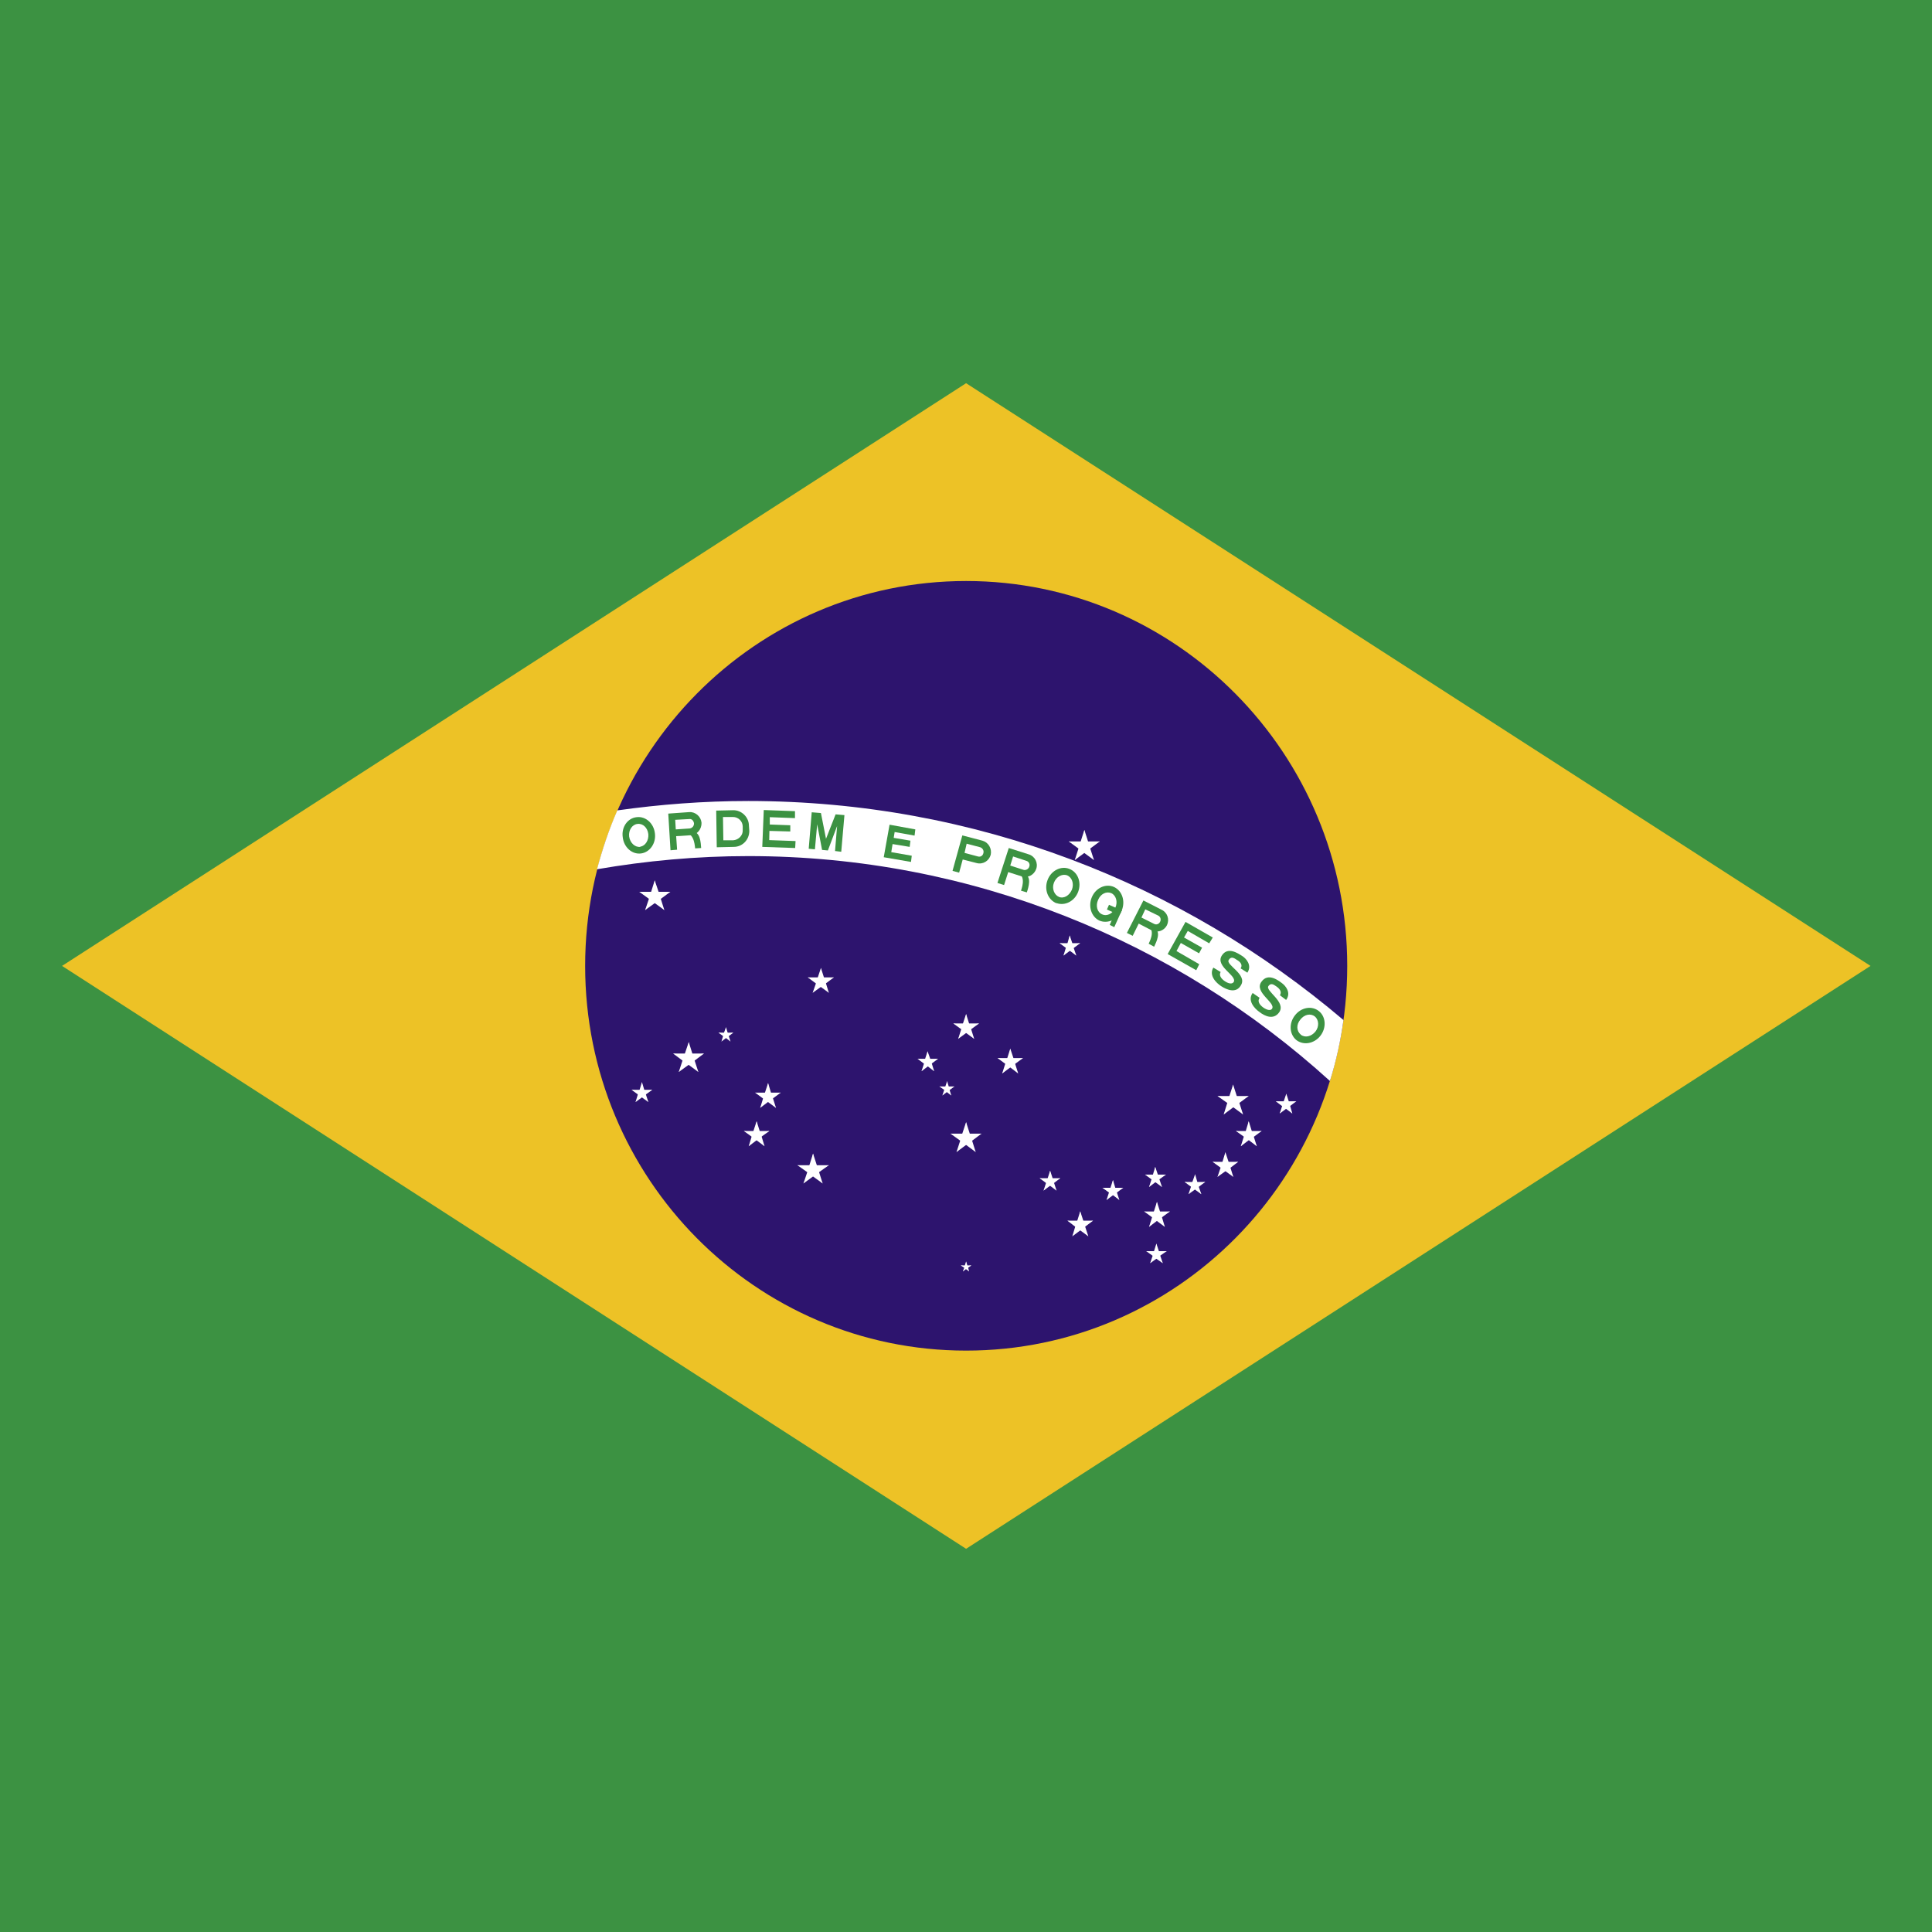 <?xml version="1.0" encoding="UTF-8"?>
<svg id="Calque_2" data-name="Calque 2" xmlns="http://www.w3.org/2000/svg" xmlns:xlink="http://www.w3.org/1999/xlink" viewBox="0 0 102.75 102.75">
  <defs>
    <style>
      .cls-1 {
        fill-rule: evenodd;
      }

      .cls-1, .cls-2, .cls-3, .cls-4, .cls-5, .cls-6 {
        stroke-width: 0px;
      }

      .cls-1, .cls-6 {
        fill: #3c9242;
      }

      .cls-2 {
        fill: none;
      }

      .cls-3 {
        fill: #fff;
      }

      .cls-4 {
        fill: #2d146e;
      }

      .cls-7 {
        clip-path: url(#clippath);
      }

      .cls-5 {
        fill: #edc226;
      }
    </style>
    <clipPath id="clippath">
      <rect class="cls-2" x="-38.23" y="-1.39" width="179.22" height="105.52"/>
    </clipPath>
  </defs>
  <g id="BRAZIL">
    <g class="cls-7">
      <rect class="cls-6" x="-38.23" y="-1.39" width="179.22" height="105.52"/>
      <polygon class="cls-5" points="3.3 51.37 51.38 82.37 99.48 51.37 51.38 20.38 3.3 51.37"/>
      <path class="cls-4" d="m71.65,51.37c0,11.3-9.07,20.46-20.27,20.46s-20.26-9.16-20.26-20.46,9.07-20.47,20.26-20.47,20.27,9.18,20.27,20.47"/>
      <path class="cls-3" d="m39.8,42.6c-2.38,0-4.7.18-6.97.5-.44,1-.79,2.05-1.08,3.13,2.61-.45,5.3-.7,8.05-.7,11.88,0,22.74,4.52,30.93,11.96.33-1.05.57-2.14.72-3.24-8.56-7.27-19.6-11.65-31.65-11.65"/>
      <path class="cls-1" d="m34.09,45.39c.47-.06.81-.54.74-1.07-.06-.53-.49-.92-.97-.86-.49.05-.82.54-.74,1.07.06.53.49.92.97.86m-.04-.36c.27-.04.46-.34.43-.67-.04-.34-.29-.58-.58-.54-.28.03-.48.33-.44.67.05.34.31.58.59.55"/>
      <path class="cls-1" d="m35.66,45.22l.35-.03-.05-.72.79-.05c.32-.02.57-.32.56-.66-.03-.33-.32-.59-.65-.57l-1.12.08.12,1.95Zm.28-1.11l.74-.05c.14-.02.23-.13.23-.27-.02-.14-.12-.25-.25-.23l-.75.04.03.51Z"/>
      <path class="cls-6" d="m37.29,45.1c-.02-.28-.05-.89-.47-.87l-.53.04c.6-.04.65.58.68.85"/>
      <path class="cls-1" d="m38.12,45.06l.9-.02c.47,0,.83-.38.83-.85l-.02-.28c0-.45-.39-.83-.84-.82l-.9.02.03,1.95Zm.34-.37h.53c.29-.02.53-.26.51-.55v-.18c0-.28-.23-.51-.52-.51h-.53s.02,1.23.02,1.23Z"/>
      <polygon class="cls-6" points="40.54 45.04 42.29 45.1 42.31 44.73 40.91 44.68 40.92 44.19 42.03 44.22 42.03 43.89 40.94 43.85 40.94 43.46 42.28 43.51 42.28 43.14 40.62 43.08 40.54 45.04"/>
      <polygon class="cls-6" points="43.01 45.14 43.34 45.17 43.46 43.84 43.72 45.2 44.03 45.23 44.52 43.93 44.41 45.26 44.74 45.3 44.91 43.35 44.44 43.31 43.93 44.61 43.66 43.24 43.17 43.2 43.01 45.14"/>
      <polygon class="cls-6" points="47 45.59 48.45 45.84 48.49 45.51 47.4 45.32 47.47 44.89 48.38 45.04 48.42 44.71 47.53 44.56 47.58 44.25 48.64 44.44 48.68 44.11 47.31 43.86 47 45.59"/>
      <path class="cls-1" d="m50.67,46.32l.34.09.19-.7.74.19c.33.09.66-.11.75-.44.07-.33-.12-.66-.44-.75l-1.07-.28-.52,1.88Zm.63-.96l.71.19c.14.04.26-.04.29-.18.04-.14-.05-.27-.17-.31l-.72-.19-.11.48Z"/>
      <path class="cls-1" d="m53.05,46.96l.35.11.22-.69.72.23c.33.1.66-.08.77-.4.11-.32-.07-.67-.39-.77l-1.07-.34-.6,1.85Zm.67-.93l.71.23c.11.04.27-.03.31-.17.05-.13-.02-.27-.16-.31l-.7-.23-.15.48Z"/>
      <path class="cls-6" d="m54.61,47.46c.09-.27.27-.85-.12-.97l-.49-.16c.57.19.39.77.3,1.04"/>
      <path class="cls-1" d="m56.19,48.03c.45.16.96-.1,1.15-.6.19-.51-.02-1.05-.47-1.22-.45-.18-.98.1-1.16.6-.19.51.03,1.05.48,1.23m.12-.34c.28.11.57-.08.7-.39.12-.32,0-.65-.26-.76-.27-.09-.58.08-.7.4-.12.31.02.65.27.75"/>
      <path class="cls-1" d="m58.47,48.96c.44.19.98-.06,1.19-.54.2-.5.02-1.05-.42-1.25-.44-.19-.96.05-1.17.54-.21.49-.03,1.05.4,1.25m.15-.33c.26.12.57-.05.7-.36.14-.31.03-.66-.22-.77-.26-.11-.57.04-.7.36-.14.31-.05.66.22.77"/>
      <polygon class="cls-6" points="58.98 48.12 59.66 48.42 59.53 48.67 58.87 48.37 58.98 48.12"/>
      <polygon class="cls-6" points="59.4 48.3 59.66 48.42 59.26 49.31 59.02 49.19 59.4 48.3"/>
      <path class="cls-1" d="m59.92,49.61l.32.16.32-.65.69.36c.3.15.66.02.81-.27.15-.31.03-.67-.27-.82l-.98-.5-.88,1.73Zm.79-.81l.66.33c.12.07.27.02.33-.11.06-.12.02-.27-.11-.33l-.68-.33-.21.45Z"/>
      <path class="cls-6" d="m61.38,50.35c.12-.25.39-.8.02-.98l-.48-.25c.56.28.28.83.17,1.07"/>
      <polygon class="cls-6" points="62.1 50.74 63.62 51.6 63.78 51.28 62.57 50.58 62.8 50.15 63.77 50.7 63.93 50.4 62.97 49.86 63.17 49.51 64.31 50.17 64.5 49.86 63.05 49.03 62.1 50.74"/>
      <path class="cls-6" d="m64.92,51.69c-.1.16,0,.35.23.5.23.15.39.14.46.04.21-.34-1-.83-.63-1.41.32-.5.87-.11,1.08.02.21.13.54.49.28.89l-.36-.23c.12-.17,0-.34-.2-.45-.18-.13-.32-.18-.43,0-.19.27,1.02.77.64,1.36-.25.43-.73.24-1.04.04-.28-.18-.67-.58-.42-.99l.38.23Z"/>
      <path class="cls-6" d="m66.99,53.07c-.12.16-.03.35.19.51.23.16.4.17.47.07.22-.32-.98-.88-.56-1.44.35-.49.89-.07,1.08.07.21.15.51.52.23.9l-.33-.25c.11-.17,0-.34-.19-.47-.18-.13-.3-.18-.42-.02-.19.26.96.84.57,1.4-.3.42-.77.2-1.05-.02-.27-.19-.65-.61-.36-1.01l.36.25Z"/>
      <path class="cls-1" d="m68.94,55.31c.38.3.95.2,1.28-.22.33-.42.3-1.01-.07-1.31-.38-.31-.95-.21-1.28.22-.33.42-.3,1,.07,1.31m.23-.29c.23.19.57.11.79-.16.21-.27.18-.62-.03-.8-.23-.18-.56-.11-.77.16-.23.27-.21.62.02.8"/>
      <polygon class="cls-3" points="34.82 46.82 34.56 47.65 34.98 47.79 34.82 46.82"/>
      <polygon class="cls-3" points="34.82 46.82 35.1 47.65 34.69 47.79 34.82 46.82"/>
      <polygon class="cls-3" points="35.65 47.43 34.78 47.43 34.78 47.86 35.65 47.43"/>
      <polygon class="cls-3" points="35.65 47.43 34.96 47.94 34.69 47.59 35.65 47.43"/>
      <polygon class="cls-3" points="34 47.43 34.7 47.94 34.96 47.59 34 47.43"/>
      <polygon class="cls-3" points="34 47.43 34.87 47.43 34.87 47.86 34 47.43"/>
      <polygon class="cls-3" points="35.33 48.4 35.07 47.57 34.66 47.71 35.33 48.4"/>
      <polygon class="cls-3" points="35.33 48.4 34.63 47.89 34.89 47.53 35.33 48.4"/>
      <polygon class="cls-3" points="34.31 48.4 35.02 47.89 34.77 47.53 34.31 48.4"/>
      <polygon class="cls-3" points="34.31 48.4 34.59 47.57 35.01 47.71 34.31 48.4"/>
      <polygon class="cls-3" points="36.63 55.42 36.35 56.25 36.77 56.39 36.63 55.42"/>
      <polygon class="cls-3" points="36.63 55.42 36.89 56.25 36.48 56.39 36.63 55.42"/>
      <polygon class="cls-3" points="37.44 56.03 36.58 56.03 36.58 56.47 37.44 56.03"/>
      <polygon class="cls-3" points="37.44 56.03 36.75 56.55 36.49 56.18 37.44 56.03"/>
      <polygon class="cls-3" points="35.8 56.03 36.49 56.55 36.77 56.18 35.8 56.03"/>
      <polygon class="cls-3" points="35.8 56.03 36.68 56.03 36.68 56.47 35.8 56.03"/>
      <polygon class="cls-3" points="37.14 57.01 36.87 56.18 36.45 56.31 37.14 57.01"/>
      <polygon class="cls-3" points="37.14 57.01 36.43 56.49 36.68 56.14 37.14 57.01"/>
      <polygon class="cls-3" points="36.1 57.01 36.82 56.49 36.56 56.14 36.1 57.01"/>
      <polygon class="cls-3" points="36.1 57.01 36.37 56.18 36.79 56.31 36.1 57.01"/>
      <polygon class="cls-3" points="34.14 57.55 33.97 58.11 34.24 58.2 34.14 57.55"/>
      <polygon class="cls-3" points="34.14 57.55 34.31 58.11 34.05 58.2 34.14 57.55"/>
      <polygon class="cls-3" points="34.69 57.96 34.1 57.96 34.1 58.25 34.69 57.96"/>
      <polygon class="cls-3" points="34.69 57.96 34.22 58.3 34.05 58.07 34.69 57.96"/>
      <polygon class="cls-3" points="33.59 57.96 34.05 58.3 34.22 58.07 33.59 57.96"/>
      <polygon class="cls-3" points="33.59 57.96 34.17 57.96 34.17 58.25 33.59 57.96"/>
      <polygon class="cls-3" points="34.48 58.61 34.3 58.05 34.03 58.15 34.48 58.61"/>
      <polygon class="cls-3" points="34.48 58.61 34.01 58.27 34.18 58.03 34.48 58.61"/>
      <polygon class="cls-3" points="33.8 58.61 34.27 58.27 34.1 58.03 33.8 58.61"/>
      <polygon class="cls-3" points="33.8 58.61 33.97 58.05 34.24 58.15 33.8 58.61"/>
      <polygon class="cls-3" points="38.61 54.63 38.47 55.02 38.67 55.09 38.61 54.63"/>
      <polygon class="cls-3" points="38.61 54.63 38.73 55.02 38.54 55.09 38.61 54.63"/>
      <polygon class="cls-3" points="39 54.92 38.59 54.92 38.59 55.13 39 54.92"/>
      <polygon class="cls-3" points="39 54.92 38.67 55.17 38.55 55 39 54.92"/>
      <polygon class="cls-3" points="38.21 54.92 38.55 55.17 38.67 55 38.21 54.92"/>
      <polygon class="cls-3" points="38.21 54.92 38.63 54.92 38.63 55.13 38.21 54.92"/>
      <polygon class="cls-3" points="38.85 55.39 38.72 54.98 38.54 55.05 38.85 55.39"/>
      <polygon class="cls-3" points="38.85 55.39 38.52 55.14 38.64 54.97 38.85 55.39"/>
      <polygon class="cls-3" points="38.37 55.39 38.7 55.14 38.58 54.97 38.37 55.39"/>
      <polygon class="cls-3" points="38.37 55.39 38.49 54.98 38.68 55.05 38.37 55.39"/>
      <polygon class="cls-3" points="40.85 57.6 40.62 58.3 40.95 58.42 40.85 57.6"/>
      <polygon class="cls-3" points="40.85 57.6 41.06 58.3 40.73 58.42 40.85 57.6"/>
      <polygon class="cls-3" points="41.52 58.11 40.8 58.11 40.8 58.47 41.52 58.11"/>
      <polygon class="cls-3" points="41.52 58.11 40.94 58.54 40.73 58.24 41.52 58.11"/>
      <polygon class="cls-3" points="40.16 58.11 40.74 58.54 40.95 58.24 40.16 58.11"/>
      <polygon class="cls-3" points="40.16 58.11 40.88 58.11 40.88 58.47 40.16 58.11"/>
      <polygon class="cls-3" points="41.27 58.92 41.05 58.23 40.7 58.34 41.27 58.92"/>
      <polygon class="cls-3" points="41.27 58.92 40.68 58.49 40.89 58.2 41.27 58.92"/>
      <polygon class="cls-3" points="40.43 58.92 41 58.49 40.79 58.2 40.43 58.92"/>
      <polygon class="cls-3" points="40.43 58.92 40.64 58.23 40.98 58.34 40.43 58.92"/>
      <polygon class="cls-3" points="40.24 59.63 40.01 60.33 40.35 60.45 40.24 59.63"/>
      <polygon class="cls-3" points="40.24 59.63 40.46 60.33 40.12 60.45 40.24 59.63"/>
      <polygon class="cls-3" points="40.92 60.15 40.2 60.15 40.2 60.5 40.92 60.15"/>
      <polygon class="cls-3" points="40.92 60.15 40.33 60.57 40.12 60.28 40.92 60.15"/>
      <polygon class="cls-3" points="39.56 60.15 40.14 60.57 40.35 60.28 39.56 60.15"/>
      <polygon class="cls-3" points="39.56 60.15 40.28 60.15 40.28 60.5 39.56 60.15"/>
      <polygon class="cls-3" points="40.66 60.96 40.45 60.26 40.1 60.37 40.66 60.96"/>
      <polygon class="cls-3" points="40.66 60.96 40.07 60.52 40.29 60.24 40.66 60.96"/>
      <polygon class="cls-3" points="39.82 60.96 40.4 60.52 40.19 60.24 39.82 60.96"/>
      <polygon class="cls-3" points="39.82 60.96 40.03 60.26 40.38 60.37 39.82 60.96"/>
      <polygon class="cls-3" points="57.67 44.14 57.4 44.98 57.82 45.11 57.67 44.14"/>
      <polygon class="cls-3" points="57.67 44.14 57.94 44.98 57.52 45.11 57.67 44.14"/>
      <polygon class="cls-3" points="58.49 44.75 57.62 44.75 57.62 45.19 58.49 44.75"/>
      <polygon class="cls-3" points="58.49 44.75 57.79 45.27 57.54 44.91 58.49 44.75"/>
      <polygon class="cls-3" points="56.84 44.75 57.55 45.27 57.8 44.91 56.84 44.75"/>
      <polygon class="cls-3" points="56.84 44.75 57.71 44.75 57.71 45.19 56.84 44.75"/>
      <polygon class="cls-3" points="58.18 45.74 57.91 44.9 57.5 45.04 58.18 45.74"/>
      <polygon class="cls-3" points="58.18 45.74 57.47 45.22 57.73 44.86 58.18 45.74"/>
      <polygon class="cls-3" points="57.16 45.74 57.86 45.22 57.61 44.86 57.16 45.74"/>
      <polygon class="cls-3" points="57.16 45.74 57.43 44.9 57.85 45.04 57.16 45.74"/>
      <polygon class="cls-3" points="65.58 57.68 65.31 58.52 65.73 58.65 65.58 57.68"/>
      <polygon class="cls-3" points="65.58 57.68 65.85 58.52 65.45 58.65 65.58 57.68"/>
      <polygon class="cls-3" points="66.41 58.29 65.54 58.29 65.54 58.72 66.41 58.29"/>
      <polygon class="cls-3" points="66.41 58.29 65.72 58.8 65.45 58.44 66.41 58.29"/>
      <polygon class="cls-3" points="64.75 58.29 65.47 58.8 65.72 58.44 64.75 58.29"/>
      <polygon class="cls-3" points="64.75 58.29 65.63 58.29 65.63 58.72 64.75 58.29"/>
      <polygon class="cls-3" points="66.11 59.27 65.84 58.43 65.42 58.56 66.11 59.27"/>
      <polygon class="cls-3" points="66.11 59.27 65.4 58.75 65.66 58.39 66.11 59.27"/>
      <polygon class="cls-3" points="65.08 59.27 65.78 58.75 65.52 58.39 65.08 59.27"/>
      <polygon class="cls-3" points="65.08 59.27 65.34 58.43 65.76 58.56 65.08 59.27"/>
      <polygon class="cls-3" points="68.41 58.17 68.22 58.72 68.51 58.81 68.41 58.17"/>
      <polygon class="cls-3" points="68.41 58.17 68.59 58.72 68.3 58.81 68.41 58.17"/>
      <polygon class="cls-3" points="68.94 58.57 68.38 58.57 68.38 58.86 68.94 58.57"/>
      <polygon class="cls-3" points="68.94 58.57 68.48 58.92 68.31 58.67 68.94 58.57"/>
      <polygon class="cls-3" points="67.85 58.57 68.31 58.92 68.5 58.67 67.85 58.57"/>
      <polygon class="cls-3" points="67.85 58.57 68.43 58.57 68.43 58.86 67.85 58.57"/>
      <polygon class="cls-3" points="68.73 59.22 68.57 58.66 68.29 58.76 68.73 59.22"/>
      <polygon class="cls-3" points="68.73 59.22 68.27 58.88 68.45 58.64 68.73 59.22"/>
      <polygon class="cls-3" points="68.06 59.22 68.52 58.88 68.36 58.64 68.06 59.22"/>
      <polygon class="cls-3" points="68.06 59.22 68.24 58.66 68.51 58.76 68.06 59.22"/>
      <polygon class="cls-3" points="66.41 59.63 66.2 60.33 66.53 60.45 66.41 59.63"/>
      <polygon class="cls-3" points="66.41 59.63 66.63 60.33 66.31 60.45 66.41 59.63"/>
      <polygon class="cls-3" points="67.1 60.15 66.38 60.15 66.38 60.5 67.1 60.15"/>
      <polygon class="cls-3" points="67.1 60.15 66.53 60.57 66.31 60.28 67.1 60.15"/>
      <polygon class="cls-3" points="65.73 60.15 66.32 60.57 66.53 60.28 65.73 60.15"/>
      <polygon class="cls-3" points="65.73 60.15 66.45 60.15 66.45 60.5 65.73 60.15"/>
      <polygon class="cls-3" points="66.84 60.96 66.62 60.26 66.27 60.37 66.84 60.96"/>
      <polygon class="cls-3" points="66.84 60.96 66.26 60.52 66.47 60.24 66.84 60.96"/>
      <polygon class="cls-3" points="65.99 60.96 66.57 60.52 66.36 60.24 65.99 60.96"/>
      <polygon class="cls-3" points="65.99 60.96 66.21 60.26 66.56 60.37 65.99 60.96"/>
      <polygon class="cls-3" points="61.53 63.92 61.31 64.61 61.65 64.73 61.53 63.92"/>
      <polygon class="cls-3" points="61.53 63.92 61.75 64.61 61.4 64.73 61.53 63.92"/>
      <polygon class="cls-3" points="62.22 64.43 61.5 64.43 61.5 64.8 62.22 64.43"/>
      <polygon class="cls-3" points="62.22 64.43 61.63 64.86 61.42 64.56 62.22 64.43"/>
      <polygon class="cls-3" points="60.85 64.43 61.44 64.86 61.63 64.56 60.85 64.43"/>
      <polygon class="cls-3" points="60.85 64.43 61.57 64.43 61.57 64.8 60.85 64.43"/>
      <polygon class="cls-3" points="61.95 65.25 61.74 64.55 61.38 64.66 61.95 65.25"/>
      <polygon class="cls-3" points="61.95 65.25 61.36 64.81 61.57 64.52 61.95 65.25"/>
      <polygon class="cls-3" points="61.11 65.25 61.69 64.81 61.48 64.52 61.11 65.25"/>
      <polygon class="cls-3" points="61.11 65.25 61.33 64.55 61.68 64.66 61.11 65.25"/>
      <polygon class="cls-3" points="61.5 66.14 61.33 66.68 61.61 66.78 61.5 66.14"/>
      <polygon class="cls-3" points="61.5 66.14 61.68 66.68 61.4 66.78 61.5 66.14"/>
      <polygon class="cls-3" points="62.05 66.54 61.48 66.54 61.48 66.83 62.05 66.54"/>
      <polygon class="cls-3" points="62.05 66.54 61.57 66.87 61.4 66.64 62.05 66.54"/>
      <polygon class="cls-3" points="60.96 66.54 61.42 66.87 61.59 66.64 60.96 66.54"/>
      <polygon class="cls-3" points="60.96 66.54 61.53 66.54 61.53 66.83 60.96 66.54"/>
      <polygon class="cls-3" points="61.84 67.18 61.66 66.64 61.38 66.72 61.84 67.18"/>
      <polygon class="cls-3" points="61.84 67.18 61.36 66.85 61.54 66.61 61.84 67.18"/>
      <polygon class="cls-3" points="61.17 67.18 61.63 66.85 61.45 66.61 61.17 67.18"/>
      <polygon class="cls-3" points="61.17 67.18 61.35 66.64 61.61 66.72 61.17 67.18"/>
      <polygon class="cls-3" points="63.56 62.45 63.36 63.01 63.63 63.1 63.56 62.45"/>
      <polygon class="cls-3" points="63.56 62.45 63.72 63.01 63.45 63.1 63.56 62.45"/>
      <polygon class="cls-3" points="64.1 62.86 63.51 62.86 63.51 63.15 64.1 62.86"/>
      <polygon class="cls-3" points="64.1 62.86 63.63 63.21 63.45 62.97 64.1 62.86"/>
      <polygon class="cls-3" points="63 62.86 63.47 63.21 63.63 62.97 63 62.86"/>
      <polygon class="cls-3" points="63 62.86 63.59 62.86 63.59 63.15 63 62.86"/>
      <polygon class="cls-3" points="63.89 63.51 63.7 62.96 63.43 63.05 63.89 63.51"/>
      <polygon class="cls-3" points="63.89 63.51 63.42 63.17 63.6 62.93 63.89 63.51"/>
      <polygon class="cls-3" points="63.21 63.51 63.68 63.17 63.51 62.93 63.21 63.51"/>
      <polygon class="cls-3" points="63.21 63.51 63.39 62.96 63.66 63.05 63.21 63.51"/>
      <polygon class="cls-3" points="65.17 61.28 64.96 61.97 65.29 62.08 65.17 61.28"/>
      <polygon class="cls-3" points="65.17 61.28 65.4 61.97 65.04 62.08 65.17 61.28"/>
      <polygon class="cls-3" points="65.85 61.79 65.13 61.79 65.13 62.15 65.85 61.79"/>
      <polygon class="cls-3" points="65.85 61.79 65.29 62.22 65.08 61.91 65.85 61.79"/>
      <polygon class="cls-3" points="64.49 61.79 65.08 62.22 65.29 61.91 64.49 61.79"/>
      <polygon class="cls-3" points="64.49 61.79 65.21 61.79 65.21 62.15 64.49 61.79"/>
      <polygon class="cls-3" points="65.59 62.59 65.38 61.91 65.03 62.02 65.59 62.59"/>
      <polygon class="cls-3" points="65.59 62.59 65.01 62.17 65.22 61.87 65.59 62.59"/>
      <polygon class="cls-3" points="64.75 62.59 65.34 62.17 65.12 61.87 64.75 62.59"/>
      <polygon class="cls-3" points="64.75 62.59 64.98 61.91 65.31 62.02 64.75 62.59"/>
      <polygon class="cls-3" points="61.44 62.06 61.27 62.62 61.54 62.71 61.44 62.06"/>
      <polygon class="cls-3" points="61.44 62.06 61.63 62.62 61.35 62.71 61.44 62.06"/>
      <polygon class="cls-3" points="62.01 62.47 61.42 62.47 61.42 62.76 62.01 62.47"/>
      <polygon class="cls-3" points="62.01 62.47 61.53 62.81 61.36 62.57 62.01 62.47"/>
      <polygon class="cls-3" points="60.9 62.47 61.36 62.81 61.53 62.57 60.9 62.47"/>
      <polygon class="cls-3" points="60.9 62.47 61.48 62.47 61.48 62.76 60.9 62.47"/>
      <polygon class="cls-3" points="61.8 63.13 61.61 62.57 61.33 62.65 61.8 63.13"/>
      <polygon class="cls-3" points="61.8 63.13 61.32 62.78 61.48 62.55 61.8 63.13"/>
      <polygon class="cls-3" points="61.11 63.13 61.57 62.78 61.4 62.55 61.11 63.13"/>
      <polygon class="cls-3" points="61.11 63.13 61.29 62.57 61.57 62.65 61.11 63.13"/>
      <polygon class="cls-3" points="43.66 51.48 43.43 52.17 43.78 52.28 43.66 51.48"/>
      <polygon class="cls-3" points="43.66 51.48 43.88 52.17 43.54 52.28 43.66 51.48"/>
      <polygon class="cls-3" points="44.35 51.98 43.63 51.98 43.63 52.34 44.35 51.98"/>
      <polygon class="cls-3" points="44.35 51.98 43.76 52.42 43.55 52.12 44.35 51.98"/>
      <polygon class="cls-3" points="42.96 51.98 43.55 52.42 43.76 52.12 42.96 51.98"/>
      <polygon class="cls-3" points="42.96 51.98 43.68 51.98 43.68 52.34 42.96 51.98"/>
      <polygon class="cls-3" points="44.08 52.8 43.87 52.11 43.52 52.22 44.08 52.8"/>
      <polygon class="cls-3" points="44.08 52.8 43.49 52.37 43.7 52.07 44.08 52.8"/>
      <polygon class="cls-3" points="43.22 52.8 43.82 52.37 43.61 52.07 43.22 52.8"/>
      <polygon class="cls-3" points="43.22 52.8 43.46 52.11 43.79 52.22 43.22 52.8"/>
      <polygon class="cls-3" points="56.89 49.75 56.73 50.31 56.99 50.4 56.89 49.75"/>
      <polygon class="cls-3" points="56.89 49.75 57.08 50.31 56.8 50.4 56.89 49.75"/>
      <polygon class="cls-3" points="57.45 50.16 56.87 50.16 56.87 50.45 57.45 50.16"/>
      <polygon class="cls-3" points="57.45 50.16 56.98 50.51 56.82 50.27 57.45 50.16"/>
      <polygon class="cls-3" points="56.35 50.16 56.82 50.51 56.98 50.27 56.35 50.16"/>
      <polygon class="cls-3" points="56.35 50.16 56.94 50.16 56.94 50.45 56.35 50.16"/>
      <polygon class="cls-3" points="57.24 50.82 57.05 50.26 56.78 50.35 57.24 50.82"/>
      <polygon class="cls-3" points="57.24 50.82 56.77 50.47 56.94 50.23 57.24 50.82"/>
      <polygon class="cls-3" points="56.56 50.82 57.03 50.47 56.86 50.23 56.56 50.82"/>
      <polygon class="cls-3" points="56.56 50.82 56.73 50.26 57.01 50.35 56.56 50.82"/>
      <polygon class="cls-3" points="51.38 59.68 51.1 60.52 51.52 60.66 51.38 59.68"/>
      <polygon class="cls-3" points="51.38 59.68 51.65 60.52 51.24 60.66 51.38 59.68"/>
      <polygon class="cls-3" points="52.2 60.29 51.35 60.29 51.35 60.73 52.2 60.29"/>
      <polygon class="cls-3" points="52.2 60.29 51.51 60.81 51.26 60.45 52.2 60.29"/>
      <polygon class="cls-3" points="50.55 60.29 51.27 60.81 51.51 60.45 50.55 60.29"/>
      <polygon class="cls-3" points="50.55 60.29 51.42 60.29 51.42 60.73 50.55 60.29"/>
      <polygon class="cls-3" points="51.89 61.27 51.63 60.44 51.21 60.57 51.89 61.27"/>
      <polygon class="cls-3" points="51.89 61.27 51.19 60.75 51.43 60.4 51.89 61.27"/>
      <polygon class="cls-3" points="50.87 61.27 51.57 60.75 51.31 60.4 50.87 61.27"/>
      <polygon class="cls-3" points="50.87 61.27 51.14 60.44 51.56 60.57 50.87 61.27"/>
      <polygon class="cls-3" points="53.73 55.77 53.51 56.46 53.85 56.57 53.73 55.77"/>
      <polygon class="cls-3" points="53.73 55.77 53.96 56.46 53.61 56.57 53.73 55.77"/>
      <polygon class="cls-3" points="54.41 56.27 53.68 56.27 53.68 56.63 54.41 56.27"/>
      <polygon class="cls-3" points="54.41 56.27 53.82 56.7 53.61 56.4 54.41 56.27"/>
      <polygon class="cls-3" points="53.05 56.27 53.63 56.7 53.84 56.4 53.05 56.27"/>
      <polygon class="cls-3" points="53.05 56.27 53.77 56.27 53.77 56.63 53.05 56.27"/>
      <polygon class="cls-3" points="54.15 57.09 53.93 56.39 53.59 56.51 54.15 57.09"/>
      <polygon class="cls-3" points="54.15 57.09 53.57 56.65 53.78 56.36 54.15 57.09"/>
      <polygon class="cls-3" points="53.3 57.09 53.89 56.65 53.68 56.36 53.3 57.09"/>
      <polygon class="cls-3" points="53.3 57.09 53.52 56.39 53.87 56.51 53.3 57.09"/>
      <polygon class="cls-3" points="51.38 53.93 51.15 54.62 51.5 54.73 51.38 53.93"/>
      <polygon class="cls-3" points="51.38 53.93 51.6 54.62 51.27 54.73 51.38 53.93"/>
      <polygon class="cls-3" points="52.07 54.43 51.35 54.43 51.35 54.8 52.07 54.43"/>
      <polygon class="cls-3" points="52.07 54.43 51.48 54.86 51.27 54.57 52.07 54.43"/>
      <polygon class="cls-3" points="50.7 54.43 51.29 54.86 51.48 54.57 50.7 54.43"/>
      <polygon class="cls-3" points="50.7 54.43 51.42 54.43 51.42 54.8 50.7 54.43"/>
      <polygon class="cls-3" points="51.81 55.25 51.59 54.55 51.24 54.66 51.81 55.25"/>
      <polygon class="cls-3" points="51.81 55.25 51.22 54.82 51.43 54.52 51.81 55.25"/>
      <polygon class="cls-3" points="50.96 55.25 51.54 54.82 51.33 54.52 50.96 55.25"/>
      <polygon class="cls-3" points="50.96 55.25 51.18 54.55 51.52 54.66 50.96 55.25"/>
      <polygon class="cls-3" points="49.33 55.91 49.15 56.47 49.44 56.56 49.33 55.91"/>
      <polygon class="cls-3" points="49.33 55.91 49.53 56.47 49.24 56.56 49.33 55.91"/>
      <polygon class="cls-3" points="49.89 56.31 49.32 56.31 49.32 56.6 49.89 56.31"/>
      <polygon class="cls-3" points="49.89 56.31 49.42 56.66 49.24 56.42 49.89 56.31"/>
      <polygon class="cls-3" points="48.8 56.31 49.26 56.66 49.42 56.42 48.8 56.31"/>
      <polygon class="cls-3" points="48.8 56.31 49.36 56.31 49.36 56.6 48.8 56.31"/>
      <polygon class="cls-3" points="49.68 56.97 49.51 56.41 49.23 56.5 49.68 56.97"/>
      <polygon class="cls-3" points="49.68 56.97 49.22 56.62 49.4 56.39 49.68 56.97"/>
      <polygon class="cls-3" points="49.01 56.97 49.47 56.62 49.3 56.39 49.01 56.97"/>
      <polygon class="cls-3" points="49.01 56.97 49.19 56.41 49.45 56.5 49.01 56.97"/>
      <polygon class="cls-3" points="50.37 57.5 50.24 57.89 50.43 57.96 50.37 57.5"/>
      <polygon class="cls-3" points="50.37 57.5 50.49 57.89 50.29 57.96 50.37 57.5"/>
      <polygon class="cls-3" points="50.76 57.78 50.34 57.78 50.34 57.99 50.76 57.78"/>
      <polygon class="cls-3" points="50.76 57.78 50.43 58.03 50.31 57.86 50.76 57.78"/>
      <polygon class="cls-3" points="49.96 57.78 50.31 58.03 50.43 57.86 49.96 57.78"/>
      <polygon class="cls-3" points="49.96 57.78 50.38 57.78 50.38 57.99 49.96 57.78"/>
      <polygon class="cls-3" points="50.59 58.26 50.47 57.86 50.28 57.92 50.59 58.26"/>
      <polygon class="cls-3" points="50.59 58.26 50.26 58.01 50.4 57.84 50.59 58.26"/>
      <polygon class="cls-3" points="50.12 58.26 50.45 58.01 50.33 57.84 50.12 58.26"/>
      <polygon class="cls-3" points="50.12 58.26 50.25 57.86 50.45 57.92 50.12 58.26"/>
      <polygon class="cls-3" points="57.45 64.42 57.23 65.12 57.58 65.24 57.45 64.42"/>
      <polygon class="cls-3" points="57.45 64.42 57.68 65.12 57.33 65.24 57.45 64.42"/>
      <polygon class="cls-3" points="58.13 64.92 57.41 64.92 57.41 65.3 58.13 64.92"/>
      <polygon class="cls-3" points="58.13 64.92 57.55 65.36 57.34 65.06 58.13 64.92"/>
      <polygon class="cls-3" points="56.77 64.92 57.34 65.36 57.57 65.06 56.77 64.92"/>
      <polygon class="cls-3" points="56.77 64.92 57.49 64.92 57.49 65.3 56.77 64.92"/>
      <polygon class="cls-3" points="57.88 65.75 57.65 65.05 57.31 65.17 57.88 65.75"/>
      <polygon class="cls-3" points="57.88 65.75 57.29 65.32 57.5 65.03 57.88 65.75"/>
      <polygon class="cls-3" points="57.03 65.75 57.61 65.32 57.4 65.03 57.03 65.75"/>
      <polygon class="cls-3" points="57.03 65.75 57.24 65.05 57.59 65.17 57.03 65.75"/>
      <polygon class="cls-3" points="59.19 62.76 59.01 63.32 59.28 63.41 59.19 62.76"/>
      <polygon class="cls-3" points="59.19 62.76 59.36 63.32 59.08 63.41 59.19 62.76"/>
      <polygon class="cls-3" points="59.74 63.17 59.15 63.17 59.15 63.45 59.74 63.17"/>
      <polygon class="cls-3" points="59.74 63.17 59.28 63.51 59.1 63.28 59.74 63.17"/>
      <polygon class="cls-3" points="58.63 63.17 59.1 63.51 59.28 63.28 58.63 63.17"/>
      <polygon class="cls-3" points="58.63 63.17 59.22 63.17 59.22 63.45 58.63 63.17"/>
      <polygon class="cls-3" points="59.53 63.82 59.35 63.26 59.08 63.35 59.53 63.82"/>
      <polygon class="cls-3" points="59.53 63.82 59.07 63.47 59.23 63.24 59.53 63.82"/>
      <polygon class="cls-3" points="58.85 63.82 59.32 63.47 59.14 63.24 58.85 63.82"/>
      <polygon class="cls-3" points="58.85 63.82 59.03 63.26 59.31 63.35 58.85 63.82"/>
      <polygon class="cls-3" points="55.85 62.26 55.67 62.81 55.94 62.91 55.85 62.26"/>
      <polygon class="cls-3" points="55.85 62.26 56.03 62.81 55.76 62.91 55.85 62.26"/>
      <polygon class="cls-3" points="56.39 62.66 55.82 62.66 55.82 62.96 56.39 62.66"/>
      <polygon class="cls-3" points="56.39 62.66 55.93 63.01 55.76 62.77 56.39 62.66"/>
      <polygon class="cls-3" points="55.29 62.66 55.76 63.01 55.93 62.77 55.29 62.66"/>
      <polygon class="cls-3" points="55.29 62.66 55.89 62.66 55.89 62.96 55.29 62.66"/>
      <polygon class="cls-3" points="56.19 63.32 56.01 62.76 55.73 62.86 56.19 63.32"/>
      <polygon class="cls-3" points="56.19 63.32 55.72 62.97 55.89 62.74 56.19 63.32"/>
      <polygon class="cls-3" points="55.5 63.32 55.97 62.97 55.8 62.74 55.5 63.32"/>
      <polygon class="cls-3" points="55.5 63.32 55.68 62.76 55.97 62.86 55.5 63.32"/>
      <polygon class="cls-3" points="43.24 61.35 42.98 62.18 43.38 62.32 43.24 61.35"/>
      <polygon class="cls-3" points="43.24 61.35 43.51 62.18 43.1 62.32 43.24 61.35"/>
      <polygon class="cls-3" points="44.08 61.97 43.21 61.97 43.21 62.4 44.08 61.97"/>
      <polygon class="cls-3" points="44.08 61.97 43.36 62.48 43.12 62.12 44.08 61.97"/>
      <polygon class="cls-3" points="42.41 61.97 43.13 62.48 43.37 62.12 42.41 61.97"/>
      <polygon class="cls-3" points="42.41 61.97 43.28 61.97 43.28 62.4 42.41 61.97"/>
      <polygon class="cls-3" points="43.75 62.94 43.49 62.11 43.08 62.24 43.75 62.94"/>
      <polygon class="cls-3" points="43.75 62.94 43.05 62.43 43.29 62.07 43.75 62.94"/>
      <polygon class="cls-3" points="42.73 62.94 43.43 62.43 43.17 62.07 42.73 62.94"/>
      <polygon class="cls-3" points="42.73 62.94 43.01 62.11 43.42 62.24 42.73 62.94"/>
      <polygon class="cls-3" points="51.38 67.09 51.29 67.37 51.42 67.41 51.38 67.09"/>
      <polygon class="cls-3" points="51.38 67.09 51.47 67.37 51.35 67.41 51.38 67.09"/>
      <polygon class="cls-3" points="51.66 67.3 51.36 67.3 51.36 67.44 51.66 67.3"/>
      <polygon class="cls-3" points="51.66 67.3 51.42 67.47 51.35 67.34 51.66 67.3"/>
      <polygon class="cls-3" points="51.1 67.3 51.35 67.47 51.42 67.34 51.1 67.3"/>
      <polygon class="cls-3" points="51.1 67.3 51.39 67.3 51.39 67.44 51.1 67.3"/>
      <polygon class="cls-3" points="51.54 67.62 51.47 67.34 51.33 67.39 51.54 67.62"/>
      <polygon class="cls-3" points="51.54 67.62 51.31 67.45 51.39 67.34 51.54 67.62"/>
      <polygon class="cls-3" points="51.21 67.62 51.43 67.45 51.36 67.34 51.21 67.62"/>
      <polygon class="cls-3" points="51.21 67.62 51.31 67.34 51.43 67.39 51.21 67.62"/>
      <rect class="cls-2" x="-38.23" y="-1.39" width="179.22" height="105.52"/>
    </g>
  </g>
</svg>